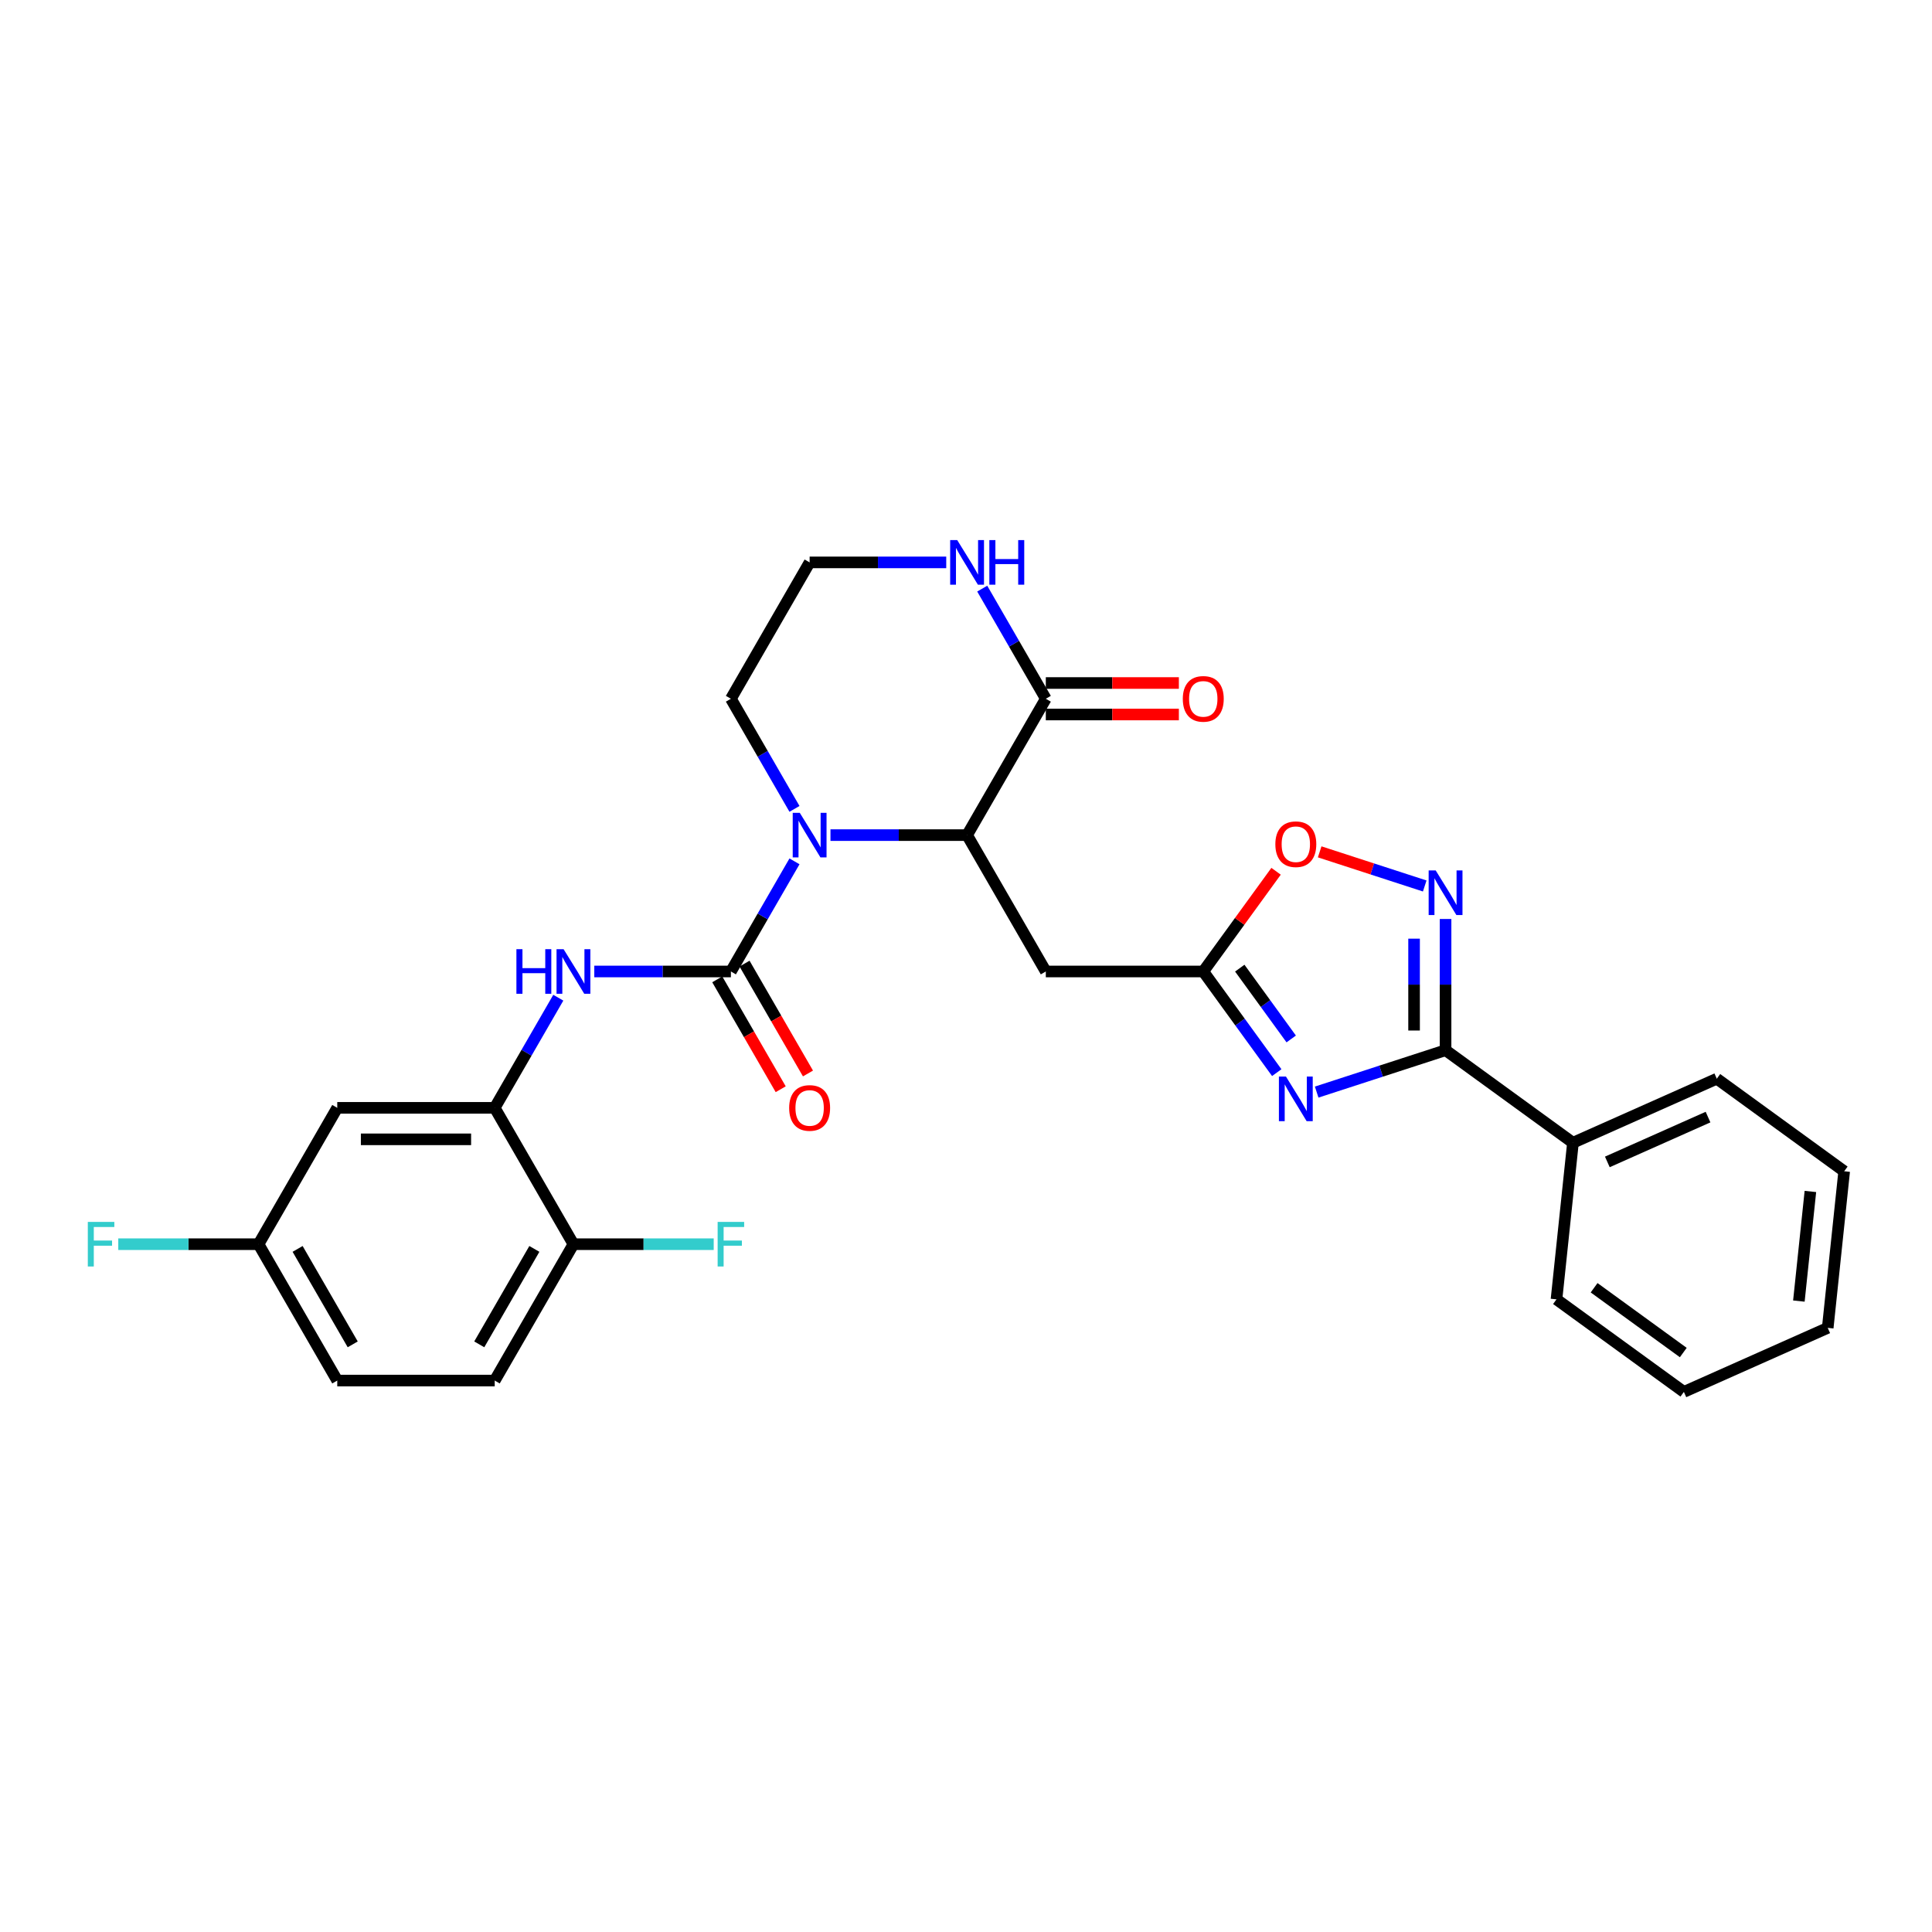 <?xml version='1.0' encoding='iso-8859-1'?>
<svg version='1.1' baseProfile='full'
              xmlns='http://www.w3.org/2000/svg'
                      xmlns:rdkit='http://www.rdkit.org/xml'
                      xmlns:xlink='http://www.w3.org/1999/xlink'
                  xml:space='preserve'
width='1000px' height='1000px' viewBox='0 0 1000 1000'>
<!-- END OF HEADER -->
<rect style='opacity:1.0;fill:#FFFFFF;stroke:none' width='1000' height='1000' x='0' y='0'> </rect>
<path class='bond-0' d='M 378.313,502.836 L 394.768,474.334' style='fill:none;fill-rule:evenodd;stroke:#000000;stroke-width:6px;stroke-linecap:butt;stroke-linejoin:miter;stroke-opacity:1' />
<path class='bond-0' d='M 394.768,474.334 L 411.223,445.833' style='fill:none;fill-rule:evenodd;stroke:#0000FF;stroke-width:6px;stroke-linecap:butt;stroke-linejoin:miter;stroke-opacity:1' />
<path class='bond-6' d='M 378.313,502.836 L 342.959,502.836' style='fill:none;fill-rule:evenodd;stroke:#000000;stroke-width:6px;stroke-linecap:butt;stroke-linejoin:miter;stroke-opacity:1' />
<path class='bond-6' d='M 342.959,502.836 L 307.604,502.836' style='fill:none;fill-rule:evenodd;stroke:#0000FF;stroke-width:6px;stroke-linecap:butt;stroke-linejoin:miter;stroke-opacity:1' />
<path class='bond-13' d='M 371.255,506.91 L 387.672,535.347' style='fill:none;fill-rule:evenodd;stroke:#000000;stroke-width:6px;stroke-linecap:butt;stroke-linejoin:miter;stroke-opacity:1' />
<path class='bond-13' d='M 387.672,535.347 L 404.09,563.783' style='fill:none;fill-rule:evenodd;stroke:#FF0000;stroke-width:6px;stroke-linecap:butt;stroke-linejoin:miter;stroke-opacity:1' />
<path class='bond-13' d='M 385.371,498.761 L 401.789,527.197' style='fill:none;fill-rule:evenodd;stroke:#000000;stroke-width:6px;stroke-linecap:butt;stroke-linejoin:miter;stroke-opacity:1' />
<path class='bond-13' d='M 401.789,527.197 L 418.206,555.633' style='fill:none;fill-rule:evenodd;stroke:#FF0000;stroke-width:6px;stroke-linecap:butt;stroke-linejoin:miter;stroke-opacity:1' />
<path class='bond-3' d='M 429.853,432.255 L 465.207,432.255' style='fill:none;fill-rule:evenodd;stroke:#0000FF;stroke-width:6px;stroke-linecap:butt;stroke-linejoin:miter;stroke-opacity:1' />
<path class='bond-3' d='M 465.207,432.255 L 500.561,432.255' style='fill:none;fill-rule:evenodd;stroke:#000000;stroke-width:6px;stroke-linecap:butt;stroke-linejoin:miter;stroke-opacity:1' />
<path class='bond-19' d='M 411.223,418.678 L 394.768,390.176' style='fill:none;fill-rule:evenodd;stroke:#0000FF;stroke-width:6px;stroke-linecap:butt;stroke-linejoin:miter;stroke-opacity:1' />
<path class='bond-19' d='M 394.768,390.176 L 378.313,361.675' style='fill:none;fill-rule:evenodd;stroke:#000000;stroke-width:6px;stroke-linecap:butt;stroke-linejoin:miter;stroke-opacity:1' />
<path class='bond-1' d='M 660.849,555.192 L 641.83,529.014' style='fill:none;fill-rule:evenodd;stroke:#0000FF;stroke-width:6px;stroke-linecap:butt;stroke-linejoin:miter;stroke-opacity:1' />
<path class='bond-1' d='M 641.83,529.014 L 622.81,502.836' style='fill:none;fill-rule:evenodd;stroke:#000000;stroke-width:6px;stroke-linecap:butt;stroke-linejoin:miter;stroke-opacity:1' />
<path class='bond-1' d='M 668.33,537.758 L 655.016,519.433' style='fill:none;fill-rule:evenodd;stroke:#0000FF;stroke-width:6px;stroke-linecap:butt;stroke-linejoin:miter;stroke-opacity:1' />
<path class='bond-1' d='M 655.016,519.433 L 641.703,501.108' style='fill:none;fill-rule:evenodd;stroke:#000000;stroke-width:6px;stroke-linecap:butt;stroke-linejoin:miter;stroke-opacity:1' />
<path class='bond-2' d='M 681.504,565.264 L 714.864,554.424' style='fill:none;fill-rule:evenodd;stroke:#0000FF;stroke-width:6px;stroke-linecap:butt;stroke-linejoin:miter;stroke-opacity:1' />
<path class='bond-2' d='M 714.864,554.424 L 748.224,543.585' style='fill:none;fill-rule:evenodd;stroke:#000000;stroke-width:6px;stroke-linecap:butt;stroke-linejoin:miter;stroke-opacity:1' />
<path class='bond-15' d='M 748.224,543.585 L 814.158,591.489' style='fill:none;fill-rule:evenodd;stroke:#000000;stroke-width:6px;stroke-linecap:butt;stroke-linejoin:miter;stroke-opacity:1' />
<path class='bond-31' d='M 748.224,543.585 L 748.224,509.624' style='fill:none;fill-rule:evenodd;stroke:#000000;stroke-width:6px;stroke-linecap:butt;stroke-linejoin:miter;stroke-opacity:1' />
<path class='bond-31' d='M 748.224,509.624 L 748.224,475.664' style='fill:none;fill-rule:evenodd;stroke:#0000FF;stroke-width:6px;stroke-linecap:butt;stroke-linejoin:miter;stroke-opacity:1' />
<path class='bond-31' d='M 731.924,533.397 L 731.924,509.624' style='fill:none;fill-rule:evenodd;stroke:#000000;stroke-width:6px;stroke-linecap:butt;stroke-linejoin:miter;stroke-opacity:1' />
<path class='bond-31' d='M 731.924,509.624 L 731.924,485.852' style='fill:none;fill-rule:evenodd;stroke:#0000FF;stroke-width:6px;stroke-linecap:butt;stroke-linejoin:miter;stroke-opacity:1' />
<path class='bond-7' d='M 500.561,432.255 L 541.311,502.836' style='fill:none;fill-rule:evenodd;stroke:#000000;stroke-width:6px;stroke-linecap:butt;stroke-linejoin:miter;stroke-opacity:1' />
<path class='bond-8' d='M 500.561,432.255 L 541.311,361.675' style='fill:none;fill-rule:evenodd;stroke:#000000;stroke-width:6px;stroke-linecap:butt;stroke-linejoin:miter;stroke-opacity:1' />
<path class='bond-4' d='M 737.434,458.58 L 710.248,449.747' style='fill:none;fill-rule:evenodd;stroke:#0000FF;stroke-width:6px;stroke-linecap:butt;stroke-linejoin:miter;stroke-opacity:1' />
<path class='bond-4' d='M 710.248,449.747 L 683.063,440.914' style='fill:none;fill-rule:evenodd;stroke:#FF0000;stroke-width:6px;stroke-linecap:butt;stroke-linejoin:miter;stroke-opacity:1' />
<path class='bond-5' d='M 622.81,502.836 L 541.311,502.836' style='fill:none;fill-rule:evenodd;stroke:#000000;stroke-width:6px;stroke-linecap:butt;stroke-linejoin:miter;stroke-opacity:1' />
<path class='bond-9' d='M 622.81,502.836 L 641.652,476.902' style='fill:none;fill-rule:evenodd;stroke:#000000;stroke-width:6px;stroke-linecap:butt;stroke-linejoin:miter;stroke-opacity:1' />
<path class='bond-9' d='M 641.652,476.902 L 660.494,450.968' style='fill:none;fill-rule:evenodd;stroke:#FF0000;stroke-width:6px;stroke-linecap:butt;stroke-linejoin:miter;stroke-opacity:1' />
<path class='bond-10' d='M 288.975,516.413 L 272.52,544.914' style='fill:none;fill-rule:evenodd;stroke:#0000FF;stroke-width:6px;stroke-linecap:butt;stroke-linejoin:miter;stroke-opacity:1' />
<path class='bond-10' d='M 272.52,544.914 L 256.064,573.416' style='fill:none;fill-rule:evenodd;stroke:#000000;stroke-width:6px;stroke-linecap:butt;stroke-linejoin:miter;stroke-opacity:1' />
<path class='bond-16' d='M 541.311,369.825 L 575.744,369.825' style='fill:none;fill-rule:evenodd;stroke:#000000;stroke-width:6px;stroke-linecap:butt;stroke-linejoin:miter;stroke-opacity:1' />
<path class='bond-16' d='M 575.744,369.825 L 610.178,369.825' style='fill:none;fill-rule:evenodd;stroke:#FF0000;stroke-width:6px;stroke-linecap:butt;stroke-linejoin:miter;stroke-opacity:1' />
<path class='bond-16' d='M 541.311,353.525 L 575.744,353.525' style='fill:none;fill-rule:evenodd;stroke:#000000;stroke-width:6px;stroke-linecap:butt;stroke-linejoin:miter;stroke-opacity:1' />
<path class='bond-16' d='M 575.744,353.525 L 610.178,353.525' style='fill:none;fill-rule:evenodd;stroke:#FF0000;stroke-width:6px;stroke-linecap:butt;stroke-linejoin:miter;stroke-opacity:1' />
<path class='bond-29' d='M 541.311,361.675 L 524.856,333.174' style='fill:none;fill-rule:evenodd;stroke:#000000;stroke-width:6px;stroke-linecap:butt;stroke-linejoin:miter;stroke-opacity:1' />
<path class='bond-29' d='M 524.856,333.174 L 508.401,304.673' style='fill:none;fill-rule:evenodd;stroke:#0000FF;stroke-width:6px;stroke-linecap:butt;stroke-linejoin:miter;stroke-opacity:1' />
<path class='bond-12' d='M 256.064,573.416 L 174.565,573.416' style='fill:none;fill-rule:evenodd;stroke:#000000;stroke-width:6px;stroke-linecap:butt;stroke-linejoin:miter;stroke-opacity:1' />
<path class='bond-12' d='M 243.84,589.716 L 186.79,589.716' style='fill:none;fill-rule:evenodd;stroke:#000000;stroke-width:6px;stroke-linecap:butt;stroke-linejoin:miter;stroke-opacity:1' />
<path class='bond-14' d='M 256.064,573.416 L 296.814,643.996' style='fill:none;fill-rule:evenodd;stroke:#000000;stroke-width:6px;stroke-linecap:butt;stroke-linejoin:miter;stroke-opacity:1' />
<path class='bond-11' d='M 489.771,291.095 L 454.417,291.095' style='fill:none;fill-rule:evenodd;stroke:#0000FF;stroke-width:6px;stroke-linecap:butt;stroke-linejoin:miter;stroke-opacity:1' />
<path class='bond-11' d='M 454.417,291.095 L 419.062,291.095' style='fill:none;fill-rule:evenodd;stroke:#000000;stroke-width:6px;stroke-linecap:butt;stroke-linejoin:miter;stroke-opacity:1' />
<path class='bond-18' d='M 174.565,573.416 L 133.816,643.996' style='fill:none;fill-rule:evenodd;stroke:#000000;stroke-width:6px;stroke-linecap:butt;stroke-linejoin:miter;stroke-opacity:1' />
<path class='bond-17' d='M 296.814,643.996 L 256.064,714.576' style='fill:none;fill-rule:evenodd;stroke:#000000;stroke-width:6px;stroke-linecap:butt;stroke-linejoin:miter;stroke-opacity:1' />
<path class='bond-17' d='M 276.585,646.433 L 248.061,695.839' style='fill:none;fill-rule:evenodd;stroke:#000000;stroke-width:6px;stroke-linecap:butt;stroke-linejoin:miter;stroke-opacity:1' />
<path class='bond-21' d='M 296.814,643.996 L 333.114,643.996' style='fill:none;fill-rule:evenodd;stroke:#000000;stroke-width:6px;stroke-linecap:butt;stroke-linejoin:miter;stroke-opacity:1' />
<path class='bond-21' d='M 333.114,643.996 L 369.413,643.996' style='fill:none;fill-rule:evenodd;stroke:#33CCCC;stroke-width:6px;stroke-linecap:butt;stroke-linejoin:miter;stroke-opacity:1' />
<path class='bond-24' d='M 814.158,591.489 L 888.611,558.34' style='fill:none;fill-rule:evenodd;stroke:#000000;stroke-width:6px;stroke-linecap:butt;stroke-linejoin:miter;stroke-opacity:1' />
<path class='bond-24' d='M 831.956,601.407 L 884.073,578.203' style='fill:none;fill-rule:evenodd;stroke:#000000;stroke-width:6px;stroke-linecap:butt;stroke-linejoin:miter;stroke-opacity:1' />
<path class='bond-25' d='M 814.158,591.489 L 805.639,672.542' style='fill:none;fill-rule:evenodd;stroke:#000000;stroke-width:6px;stroke-linecap:butt;stroke-linejoin:miter;stroke-opacity:1' />
<path class='bond-22' d='M 256.064,714.576 L 174.565,714.576' style='fill:none;fill-rule:evenodd;stroke:#000000;stroke-width:6px;stroke-linecap:butt;stroke-linejoin:miter;stroke-opacity:1' />
<path class='bond-23' d='M 133.816,643.996 L 97.516,643.996' style='fill:none;fill-rule:evenodd;stroke:#000000;stroke-width:6px;stroke-linecap:butt;stroke-linejoin:miter;stroke-opacity:1' />
<path class='bond-23' d='M 97.516,643.996 L 61.217,643.996' style='fill:none;fill-rule:evenodd;stroke:#33CCCC;stroke-width:6px;stroke-linecap:butt;stroke-linejoin:miter;stroke-opacity:1' />
<path class='bond-30' d='M 133.816,643.996 L 174.565,714.576' style='fill:none;fill-rule:evenodd;stroke:#000000;stroke-width:6px;stroke-linecap:butt;stroke-linejoin:miter;stroke-opacity:1' />
<path class='bond-30' d='M 154.044,646.433 L 182.569,695.839' style='fill:none;fill-rule:evenodd;stroke:#000000;stroke-width:6px;stroke-linecap:butt;stroke-linejoin:miter;stroke-opacity:1' />
<path class='bond-20' d='M 378.313,361.675 L 419.062,291.095' style='fill:none;fill-rule:evenodd;stroke:#000000;stroke-width:6px;stroke-linecap:butt;stroke-linejoin:miter;stroke-opacity:1' />
<path class='bond-27' d='M 888.611,558.34 L 954.545,606.244' style='fill:none;fill-rule:evenodd;stroke:#000000;stroke-width:6px;stroke-linecap:butt;stroke-linejoin:miter;stroke-opacity:1' />
<path class='bond-26' d='M 805.639,672.542 L 871.573,720.445' style='fill:none;fill-rule:evenodd;stroke:#000000;stroke-width:6px;stroke-linecap:butt;stroke-linejoin:miter;stroke-opacity:1' />
<path class='bond-26' d='M 825.11,666.54 L 871.264,700.073' style='fill:none;fill-rule:evenodd;stroke:#000000;stroke-width:6px;stroke-linecap:butt;stroke-linejoin:miter;stroke-opacity:1' />
<path class='bond-28' d='M 871.573,720.445 L 946.026,687.297' style='fill:none;fill-rule:evenodd;stroke:#000000;stroke-width:6px;stroke-linecap:butt;stroke-linejoin:miter;stroke-opacity:1' />
<path class='bond-32' d='M 954.545,606.244 L 946.026,687.297' style='fill:none;fill-rule:evenodd;stroke:#000000;stroke-width:6px;stroke-linecap:butt;stroke-linejoin:miter;stroke-opacity:1' />
<path class='bond-32' d='M 937.057,616.698 L 931.094,673.435' style='fill:none;fill-rule:evenodd;stroke:#000000;stroke-width:6px;stroke-linecap:butt;stroke-linejoin:miter;stroke-opacity:1' />
<path  class='atom-1' d='M 413.961 420.715
L 421.524 432.94
Q 422.274 434.146, 423.48 436.33
Q 424.686 438.514, 424.751 438.645
L 424.751 420.715
L 427.815 420.715
L 427.815 443.796
L 424.653 443.796
L 416.536 430.43
Q 415.591 428.865, 414.58 427.072
Q 413.602 425.279, 413.309 424.725
L 413.309 443.796
L 410.309 443.796
L 410.309 420.715
L 413.961 420.715
' fill='#0000FF'/>
<path  class='atom-2' d='M 665.612 557.229
L 673.175 569.454
Q 673.925 570.66, 675.131 572.845
Q 676.337 575.029, 676.403 575.159
L 676.403 557.229
L 679.467 557.229
L 679.467 580.31
L 676.305 580.31
L 668.188 566.944
Q 667.242 565.379, 666.232 563.586
Q 665.254 561.793, 664.96 561.239
L 664.96 580.31
L 661.961 580.31
L 661.961 557.229
L 665.612 557.229
' fill='#0000FF'/>
<path  class='atom-5' d='M 743.122 450.546
L 750.685 462.771
Q 751.435 463.977, 752.641 466.161
Q 753.848 468.345, 753.913 468.476
L 753.913 450.546
L 756.977 450.546
L 756.977 473.626
L 753.815 473.626
L 745.698 460.26
Q 744.752 458.696, 743.742 456.903
Q 742.764 455.11, 742.47 454.555
L 742.47 473.626
L 739.471 473.626
L 739.471 450.546
L 743.122 450.546
' fill='#0000FF'/>
<path  class='atom-7' d='M 267.295 491.295
L 270.424 491.295
L 270.424 501.108
L 282.226 501.108
L 282.226 491.295
L 285.355 491.295
L 285.355 514.376
L 282.226 514.376
L 282.226 503.716
L 270.424 503.716
L 270.424 514.376
L 267.295 514.376
L 267.295 491.295
' fill='#0000FF'/>
<path  class='atom-7' d='M 291.712 491.295
L 299.275 503.52
Q 300.025 504.726, 301.231 506.91
Q 302.437 509.095, 302.503 509.225
L 302.503 491.295
L 305.567 491.295
L 305.567 514.376
L 302.405 514.376
L 294.287 501.01
Q 293.342 499.445, 292.331 497.652
Q 291.353 495.859, 291.06 495.305
L 291.06 514.376
L 288.061 514.376
L 288.061 491.295
L 291.712 491.295
' fill='#0000FF'/>
<path  class='atom-10' d='M 660.119 436.967
Q 660.119 431.425, 662.857 428.328
Q 665.596 425.231, 670.714 425.231
Q 675.832 425.231, 678.57 428.328
Q 681.309 431.425, 681.309 436.967
Q 681.309 442.574, 678.538 445.768
Q 675.767 448.931, 670.714 448.931
Q 665.628 448.931, 662.857 445.768
Q 660.119 442.606, 660.119 436.967
M 670.714 446.323
Q 674.235 446.323, 676.126 443.976
Q 678.049 441.596, 678.049 436.967
Q 678.049 432.435, 676.126 430.153
Q 674.235 427.839, 670.714 427.839
Q 667.193 427.839, 665.27 430.121
Q 663.379 432.403, 663.379 436.967
Q 663.379 441.628, 665.27 443.976
Q 667.193 446.323, 670.714 446.323
' fill='#FF0000'/>
<path  class='atom-12' d='M 495.46 279.555
L 503.023 291.779
Q 503.773 292.986, 504.979 295.17
Q 506.185 297.354, 506.25 297.484
L 506.25 279.555
L 509.314 279.555
L 509.314 302.635
L 506.152 302.635
L 498.035 289.269
Q 497.09 287.704, 496.079 285.911
Q 495.101 284.118, 494.808 283.564
L 494.808 302.635
L 491.808 302.635
L 491.808 279.555
L 495.46 279.555
' fill='#0000FF'/>
<path  class='atom-12' d='M 512.085 279.555
L 515.215 279.555
L 515.215 289.367
L 527.016 289.367
L 527.016 279.555
L 530.146 279.555
L 530.146 302.635
L 527.016 302.635
L 527.016 291.975
L 515.215 291.975
L 515.215 302.635
L 512.085 302.635
L 512.085 279.555
' fill='#0000FF'/>
<path  class='atom-14' d='M 408.468 573.481
Q 408.468 567.939, 411.206 564.842
Q 413.944 561.745, 419.062 561.745
Q 424.181 561.745, 426.919 564.842
Q 429.657 567.939, 429.657 573.481
Q 429.657 579.088, 426.886 582.283
Q 424.115 585.445, 419.062 585.445
Q 413.977 585.445, 411.206 582.283
Q 408.468 579.121, 408.468 573.481
M 419.062 582.837
Q 422.583 582.837, 424.474 580.49
Q 426.397 578.11, 426.397 573.481
Q 426.397 568.95, 424.474 566.668
Q 422.583 564.353, 419.062 564.353
Q 415.542 564.353, 413.618 566.635
Q 411.728 568.917, 411.728 573.481
Q 411.728 578.143, 413.618 580.49
Q 415.542 582.837, 419.062 582.837
' fill='#FF0000'/>
<path  class='atom-17' d='M 612.215 361.74
Q 612.215 356.198, 614.954 353.101
Q 617.692 350.004, 622.81 350.004
Q 627.928 350.004, 630.667 353.101
Q 633.405 356.198, 633.405 361.74
Q 633.405 367.347, 630.634 370.542
Q 627.863 373.704, 622.81 373.704
Q 617.724 373.704, 614.954 370.542
Q 612.215 367.38, 612.215 361.74
M 622.81 371.096
Q 626.331 371.096, 628.222 368.749
Q 630.145 366.369, 630.145 361.74
Q 630.145 357.209, 628.222 354.927
Q 626.331 352.612, 622.81 352.612
Q 619.289 352.612, 617.366 354.894
Q 615.475 357.176, 615.475 361.74
Q 615.475 366.402, 617.366 368.749
Q 619.289 371.096, 622.81 371.096
' fill='#FF0000'/>
<path  class='atom-22' d='M 371.451 632.456
L 385.175 632.456
L 385.175 635.096
L 374.548 635.096
L 374.548 642.105
L 384.002 642.105
L 384.002 644.778
L 374.548 644.778
L 374.548 655.536
L 371.451 655.536
L 371.451 632.456
' fill='#33CCCC'/>
<path  class='atom-24' d='M 45.455 632.456
L 59.179 632.456
L 59.179 635.096
L 48.551 635.096
L 48.551 642.105
L 58.005 642.105
L 58.005 644.778
L 48.551 644.778
L 48.551 655.536
L 45.455 655.536
L 45.455 632.456
' fill='#33CCCC'/>
</svg>
